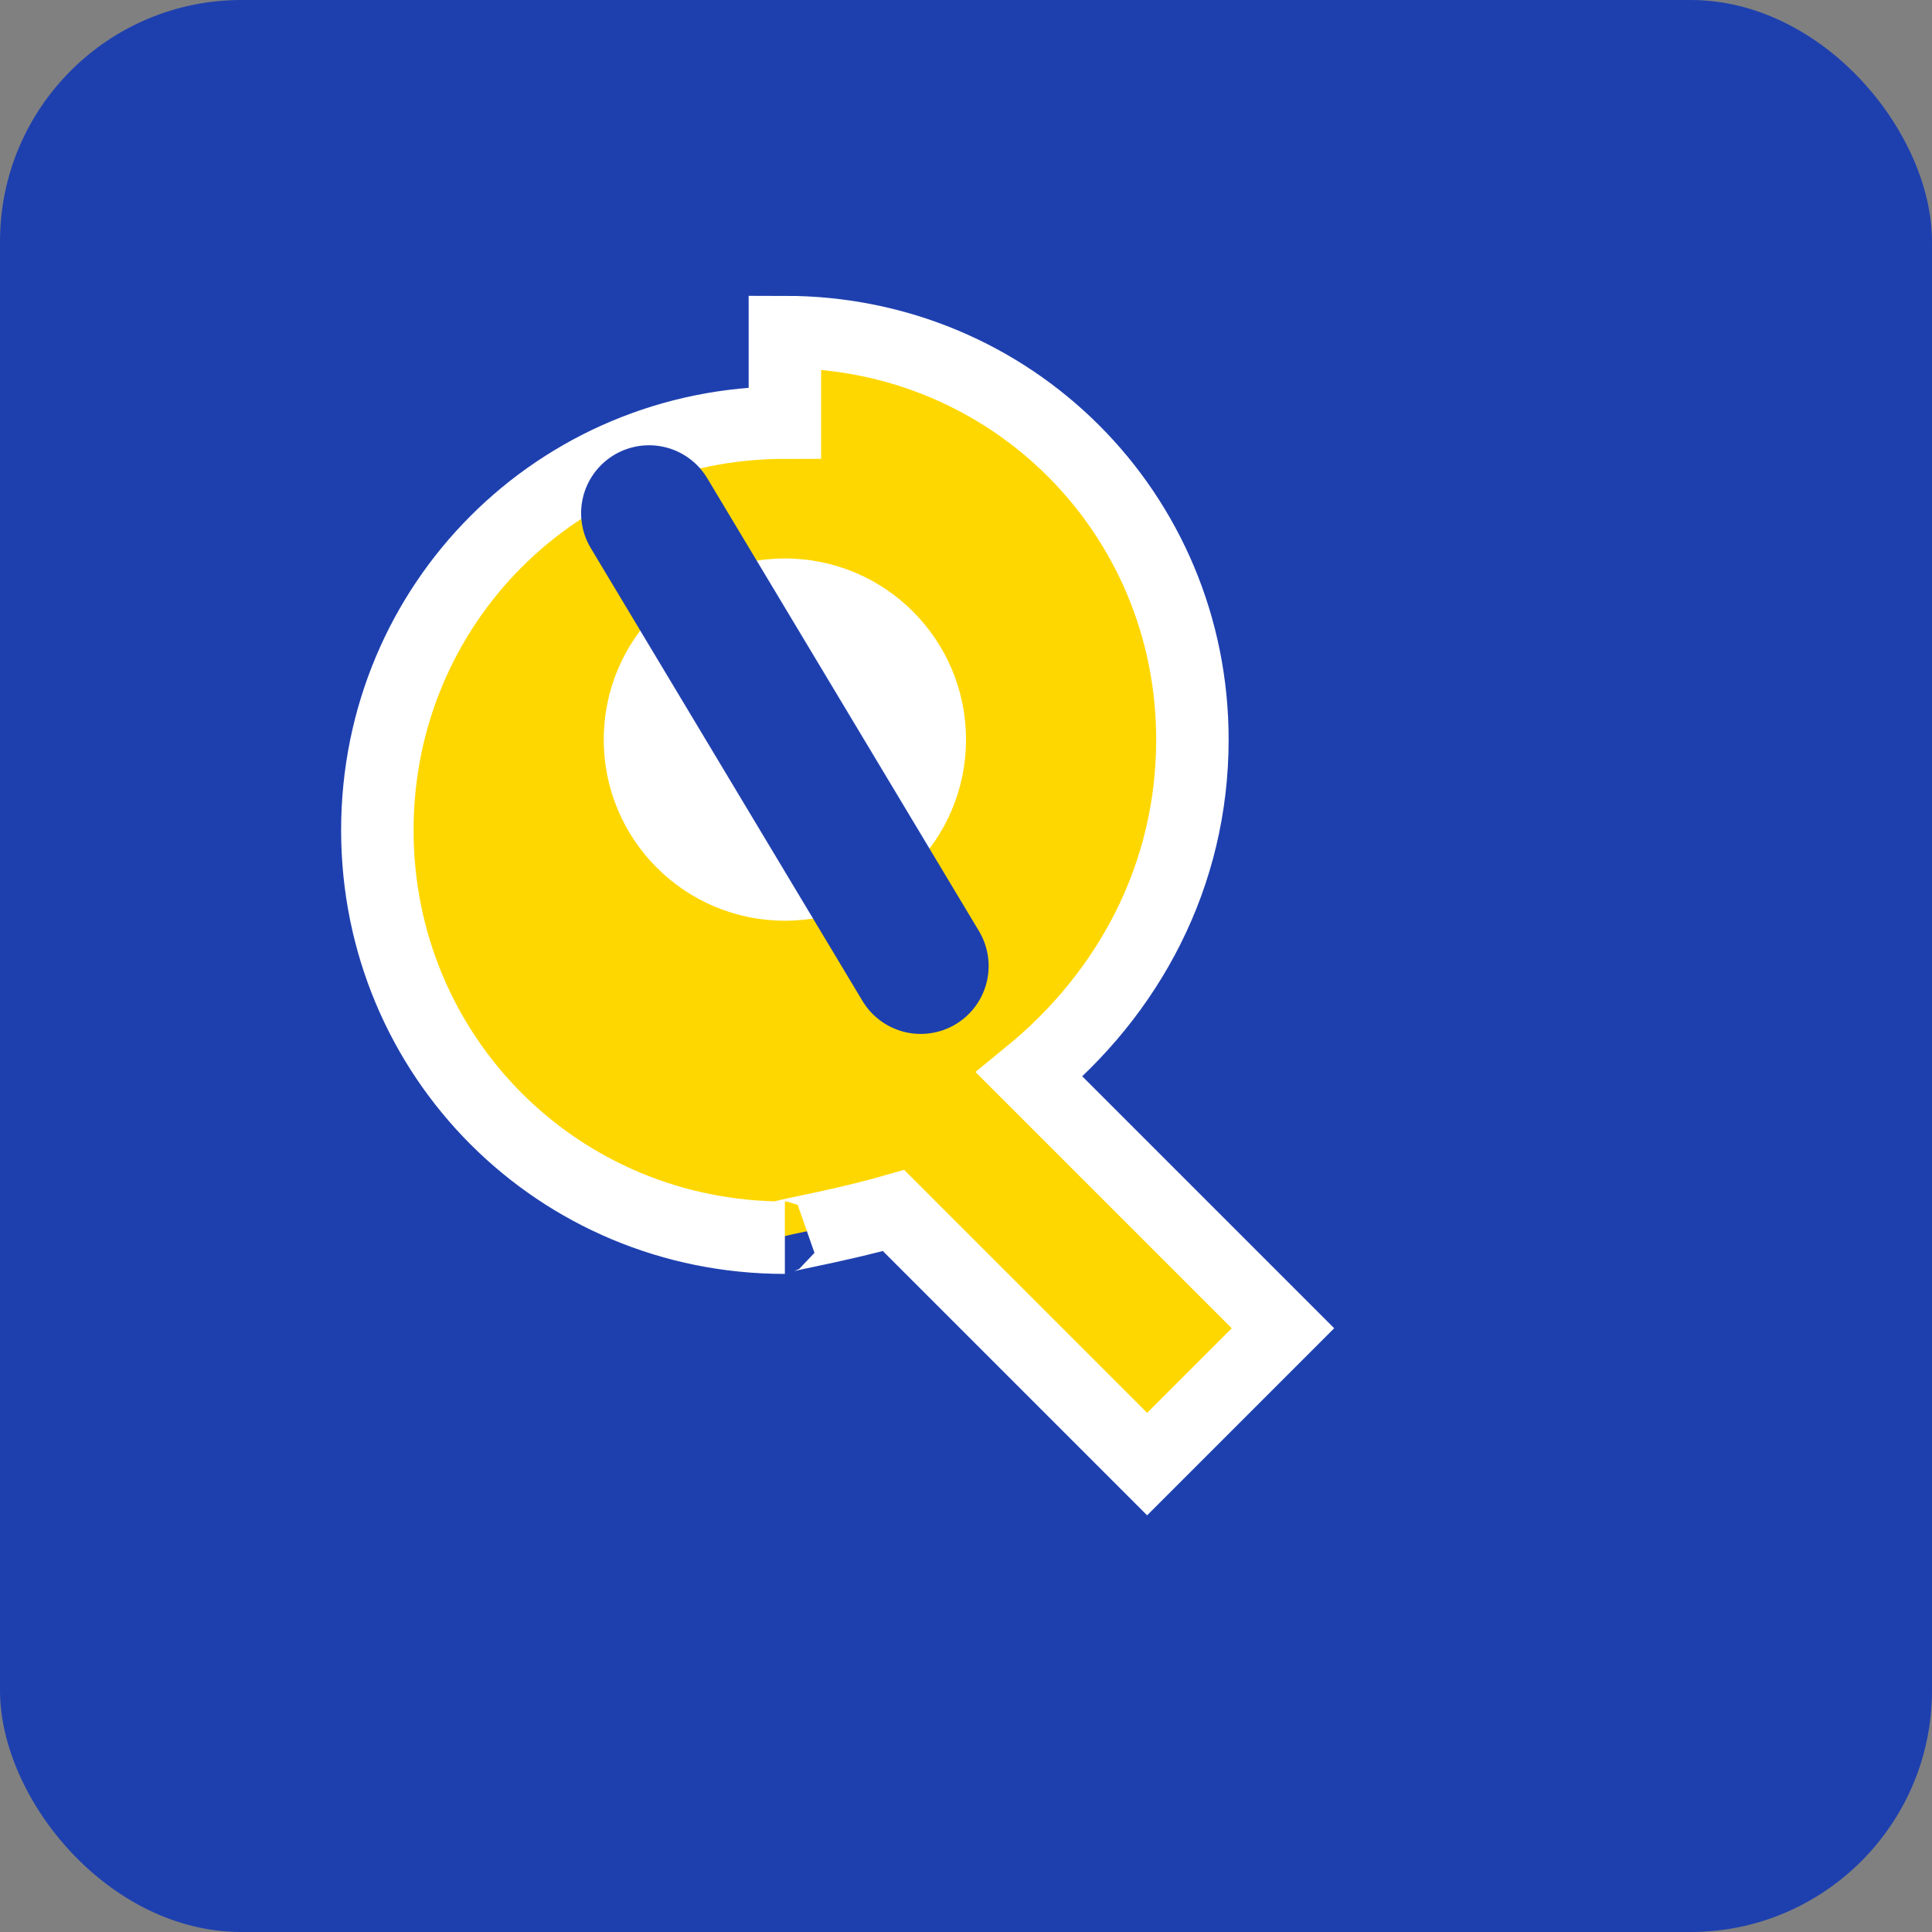 <svg xmlns="http://www.w3.org/2000/svg" width="16" height="16" viewBox="0 0 16 16">
  <rect x="0" y="0" width="16" height="16" fill="#808080" stroke="none"/>
  <rect width="16" height="16" fill="#1e40af" rx="2"/>
  <g transform="translate(2, 2) scale(0.75)">
    <!-- Simplified and bold version of the logo for 16x16 -->
    <path d="M6 1C8.5 1 10.5 3 10.5 5.5C10.5 7 9.8 8.3 8.7 9.2L11.5 12L10 13.5L7.2 10.7C6.5 10.9 5.8 11 6 11C3.5 11 1.5 9 1.5 6.5C1.5 4 3.5 2 6 2Z" 
          fill="#FFD700" 
          stroke="#ffffff" 
          stroke-width="0.8"/>
    <circle cx="6" cy="5.5" r="2" fill="#ffffff"/>
    <path d="M4.5 3L7.5 8" stroke="#1e40af" stroke-width="1.5" stroke-linecap="round"/>
  </g>
</svg>